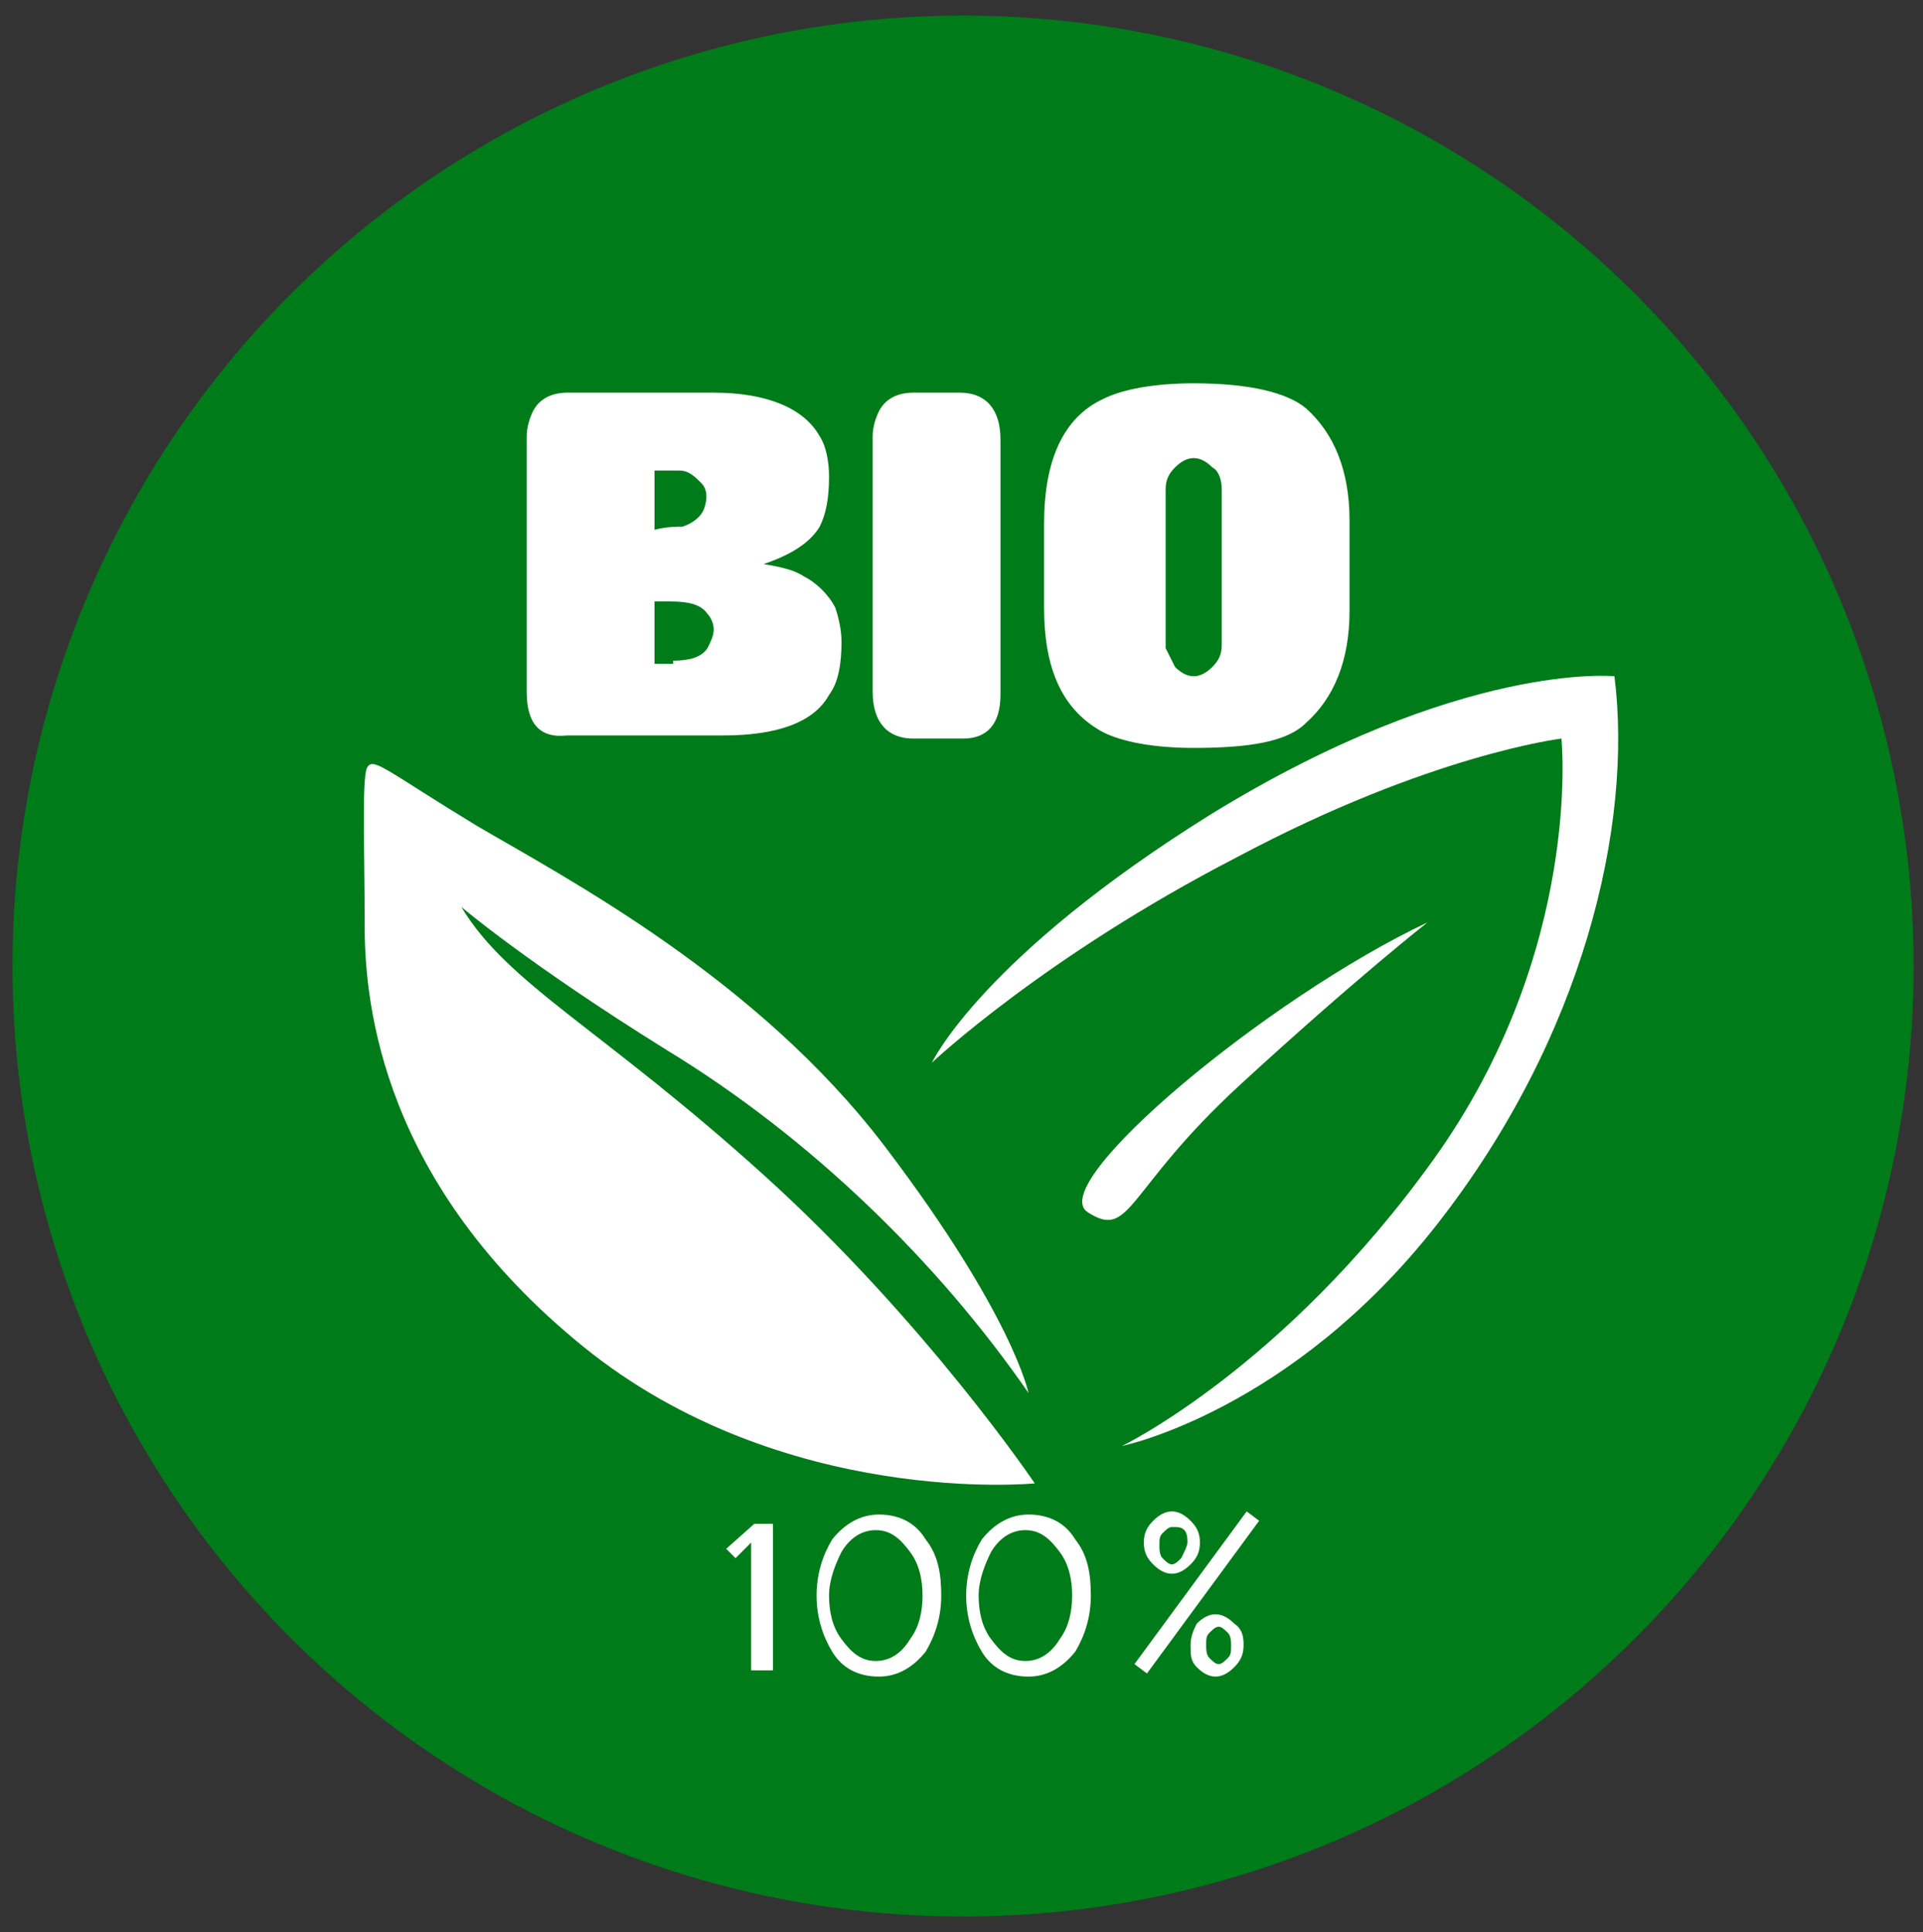 <?xml version="1.0" encoding="UTF-8"?> <!-- Generator: Adobe Illustrator 24.1.3, SVG Export Plug-In . SVG Version: 6.00 Build 0) --> <svg xmlns="http://www.w3.org/2000/svg" xmlns:xlink="http://www.w3.org/1999/xlink" version="1.1" id="Livello_1" x="0px" y="0px" viewBox="0 0 61.7 62" style="enable-background:new 0 0 61.7 62;" xml:space="preserve"><rect x="0" y="0" width="61.7" height="62" fill="#333333" stroke="none"/> <style type="text/css"> .st0{fill:#007B19;} .st1{fill:#FFFFFF;} </style> <circle class="st0" cx="30.9" cy="31" r="30.5"></circle> <g> <path class="st1" d="M33,44.7c0,0-0.5-2.5-4.6-7.9c-4.1-5.4-10.2-8.6-13.1-10.3c-2.8-1.7-3.3-2.2-3.5-1.9c-0.2,0.2-0.1,2.5-0.1,5.1 c0,2.6,0.6,8.3,7,13.5c6.4,5.2,14.5,4.4,14.5,4.4s-3.5-5.2-8.7-9.9c-5.2-4.7-8.2-6.1-9.7-8.6c0,0,2.1,1.8,6.6,4.6 C26,36.5,30.1,40.5,33,44.7z"></path> <path class="st1" d="M29.9,34.1c0,0,3.6-3.4,9.8-6.6c6.2-3.3,10.4-3.8,10.4-3.8s0.7,6.8-4.1,13.5c-4.8,6.7-10,9.2-10,9.2 s5.4-1.1,10.1-7.1c4.7-6,6.3-12.8,5.7-17.6c0,0-4.9-0.5-12.9,4.4C31.5,30.7,29.9,34.1,29.9,34.1z"></path> <path class="st1" d="M45.8,29.6c0,0-2.3,1.8-6,5.2c-3.7,3.4-3.5,5-4.9,4.1C33.5,38,40.7,32,45.8,29.6z"></path> <path class="st1" d="M16.9,22.2V14c0-0.3,0.1-0.6,0.2-0.8c0.2-0.4,0.6-0.6,1.1-0.6h4.7c1.7,0,2.9,0.5,3.4,1.4 c0.2,0.3,0.3,0.8,0.3,1.3c0,0.7-0.1,1.2-0.3,1.6c-0.3,0.5-0.9,0.9-1.8,1.2c0.6,0.1,1,0.2,1.3,0.4c0.4,0.2,0.8,0.6,1,1 c0.1,0.3,0.2,0.7,0.2,1.1c0,0.7-0.1,1.3-0.4,1.7c-0.5,0.9-1.7,1.3-3.4,1.3h-5C17.3,23.7,16.9,23.2,16.9,22.2z M21.9,16.9 c0.3-0.1,0.6-0.3,0.7-0.6c0.1-0.3,0.1-0.6-0.1-0.8c-0.2-0.2-0.4-0.4-0.7-0.4c0,0-0.1,0-0.3,0c-0.1,0-0.3,0-0.5,0v1.9 C21.4,16.9,21.7,16.9,21.9,16.9z M21.6,21.2c0.5,0,0.9-0.1,1.1-0.4c0.1-0.2,0.2-0.4,0.2-0.6c0-0.2-0.1-0.4-0.2-0.5 c-0.2-0.3-0.6-0.4-1.2-0.4H21v2H21.6z"></path> <path class="st1" d="M30.9,23.7h-1.6c-0.8,0-1.3-0.5-1.3-1.5V14c0-0.3,0.1-0.6,0.2-0.8c0.2-0.4,0.6-0.6,1.1-0.6h1.5 c0.8,0,1.3,0.5,1.3,1.5v8.2C32.1,23.2,31.7,23.7,30.9,23.7z"></path> <path class="st1" d="M41.9,23.2c-0.6,0.6-1.8,0.8-3.6,0.8c-1.3,0-2.3-0.2-2.9-0.5c-1.3-0.7-1.9-2-1.9-4v-2.7c0-2,0.6-3.4,1.9-4 c0.6-0.3,1.6-0.5,2.9-0.5c1.8,0,3,0.3,3.6,0.8c0.9,0.8,1.4,2,1.4,3.6v2.9C43.3,21.2,42.8,22.4,41.9,23.2z M37.7,21.4 c0.2,0.2,0.4,0.3,0.6,0.3c0.2,0,0.4-0.1,0.6-0.3c0.2-0.2,0.3-0.4,0.3-0.7v-5c0-0.3-0.1-0.6-0.3-0.7c-0.2-0.2-0.4-0.3-0.6-0.3 c-0.2,0-0.4,0.1-0.6,0.3c-0.2,0.2-0.3,0.4-0.3,0.7v5.1C37.5,21,37.6,21.2,37.7,21.4z"></path> <polygon class="st1" points="24.8,53.6 24.1,53.6 24.1,49.5 23.6,50 23.3,49.7 24.2,48.9 24.8,48.9 "></polygon> <path class="st1" d="M30.2,51.2c0,0.7-0.2,1.3-0.5,1.8c-0.4,0.5-0.9,0.8-1.5,0.8c-0.7,0-1.2-0.3-1.5-0.8c-0.3-0.5-0.5-1.1-0.5-1.8 c0-0.7,0.2-1.3,0.5-1.8c0.4-0.5,0.9-0.8,1.5-0.8c0.7,0,1.2,0.3,1.5,0.8C30.1,49.9,30.2,50.5,30.2,51.2z M29.6,51.2 c0-0.5-0.1-1-0.4-1.4c-0.3-0.4-0.6-0.7-1.1-0.7c-0.4,0-0.8,0.2-1.1,0.7c-0.2,0.4-0.4,0.9-0.4,1.4c0,0.5,0.1,1,0.4,1.4 c0.3,0.4,0.6,0.7,1.1,0.7c0.4,0,0.8-0.2,1.1-0.7C29.5,52.2,29.6,51.7,29.6,51.2z"></path> <path class="st1" d="M35,51.2c0,0.7-0.2,1.3-0.5,1.8c-0.4,0.5-0.9,0.8-1.5,0.8c-0.7,0-1.2-0.3-1.5-0.8c-0.3-0.5-0.5-1.1-0.5-1.8 c0-0.7,0.2-1.3,0.5-1.8c0.4-0.5,0.9-0.8,1.5-0.8c0.7,0,1.2,0.3,1.5,0.8C34.9,49.9,35,50.5,35,51.2z M34.4,51.2c0-0.5-0.1-1-0.4-1.4 c-0.3-0.4-0.6-0.7-1.1-0.7c-0.4,0-0.8,0.2-1.1,0.7c-0.2,0.4-0.4,0.9-0.4,1.4c0,0.5,0.1,1,0.4,1.4c0.3,0.4,0.6,0.7,1.1,0.7 c0.4,0,0.8-0.2,1.1-0.7C34.3,52.2,34.4,51.7,34.4,51.2z"></path> <path class="st1" d="M40.4,48.8l-3.6,4.9l-0.4-0.3l3.6-4.9L40.4,48.8z M38.5,49.5c0,0.3-0.1,0.5-0.3,0.7c-0.2,0.2-0.4,0.3-0.6,0.3 c-0.2,0-0.4-0.1-0.6-0.3c-0.2-0.2-0.3-0.4-0.3-0.7c0-0.3,0.1-0.5,0.3-0.7c0.2-0.2,0.4-0.3,0.6-0.3c0.2,0,0.4,0.1,0.6,0.3 C38.4,49,38.5,49.2,38.5,49.5z M38.1,49.5c0-0.1,0-0.3-0.1-0.4C37.9,49,37.8,49,37.6,49c-0.1,0-0.2,0.1-0.3,0.2 c-0.1,0.1-0.1,0.2-0.1,0.4c0,0.1,0,0.3,0.1,0.4c0.1,0.1,0.2,0.2,0.3,0.2c0.1,0,0.2-0.1,0.3-0.2C38,49.8,38.1,49.6,38.1,49.5z M39.9,52.8c0,0.3-0.1,0.5-0.3,0.7c-0.2,0.2-0.4,0.3-0.6,0.3c-0.2,0-0.4-0.1-0.6-0.3c-0.2-0.2-0.2-0.4-0.2-0.7 c0-0.3,0.1-0.5,0.2-0.7c0.2-0.2,0.4-0.3,0.6-0.3c0.2,0,0.4,0.1,0.6,0.3C39.9,52.3,39.9,52.6,39.9,52.8z M39.5,52.8 c0-0.1,0-0.3-0.1-0.4c-0.1-0.1-0.2-0.2-0.3-0.2c-0.1,0-0.2,0.1-0.3,0.2c-0.1,0.1-0.1,0.2-0.1,0.4c0,0.1,0,0.3,0.1,0.4 c0.1,0.1,0.2,0.2,0.3,0.2c0.1,0,0.2-0.1,0.3-0.2C39.5,53.1,39.5,53,39.5,52.8z"></path> </g> </svg> 